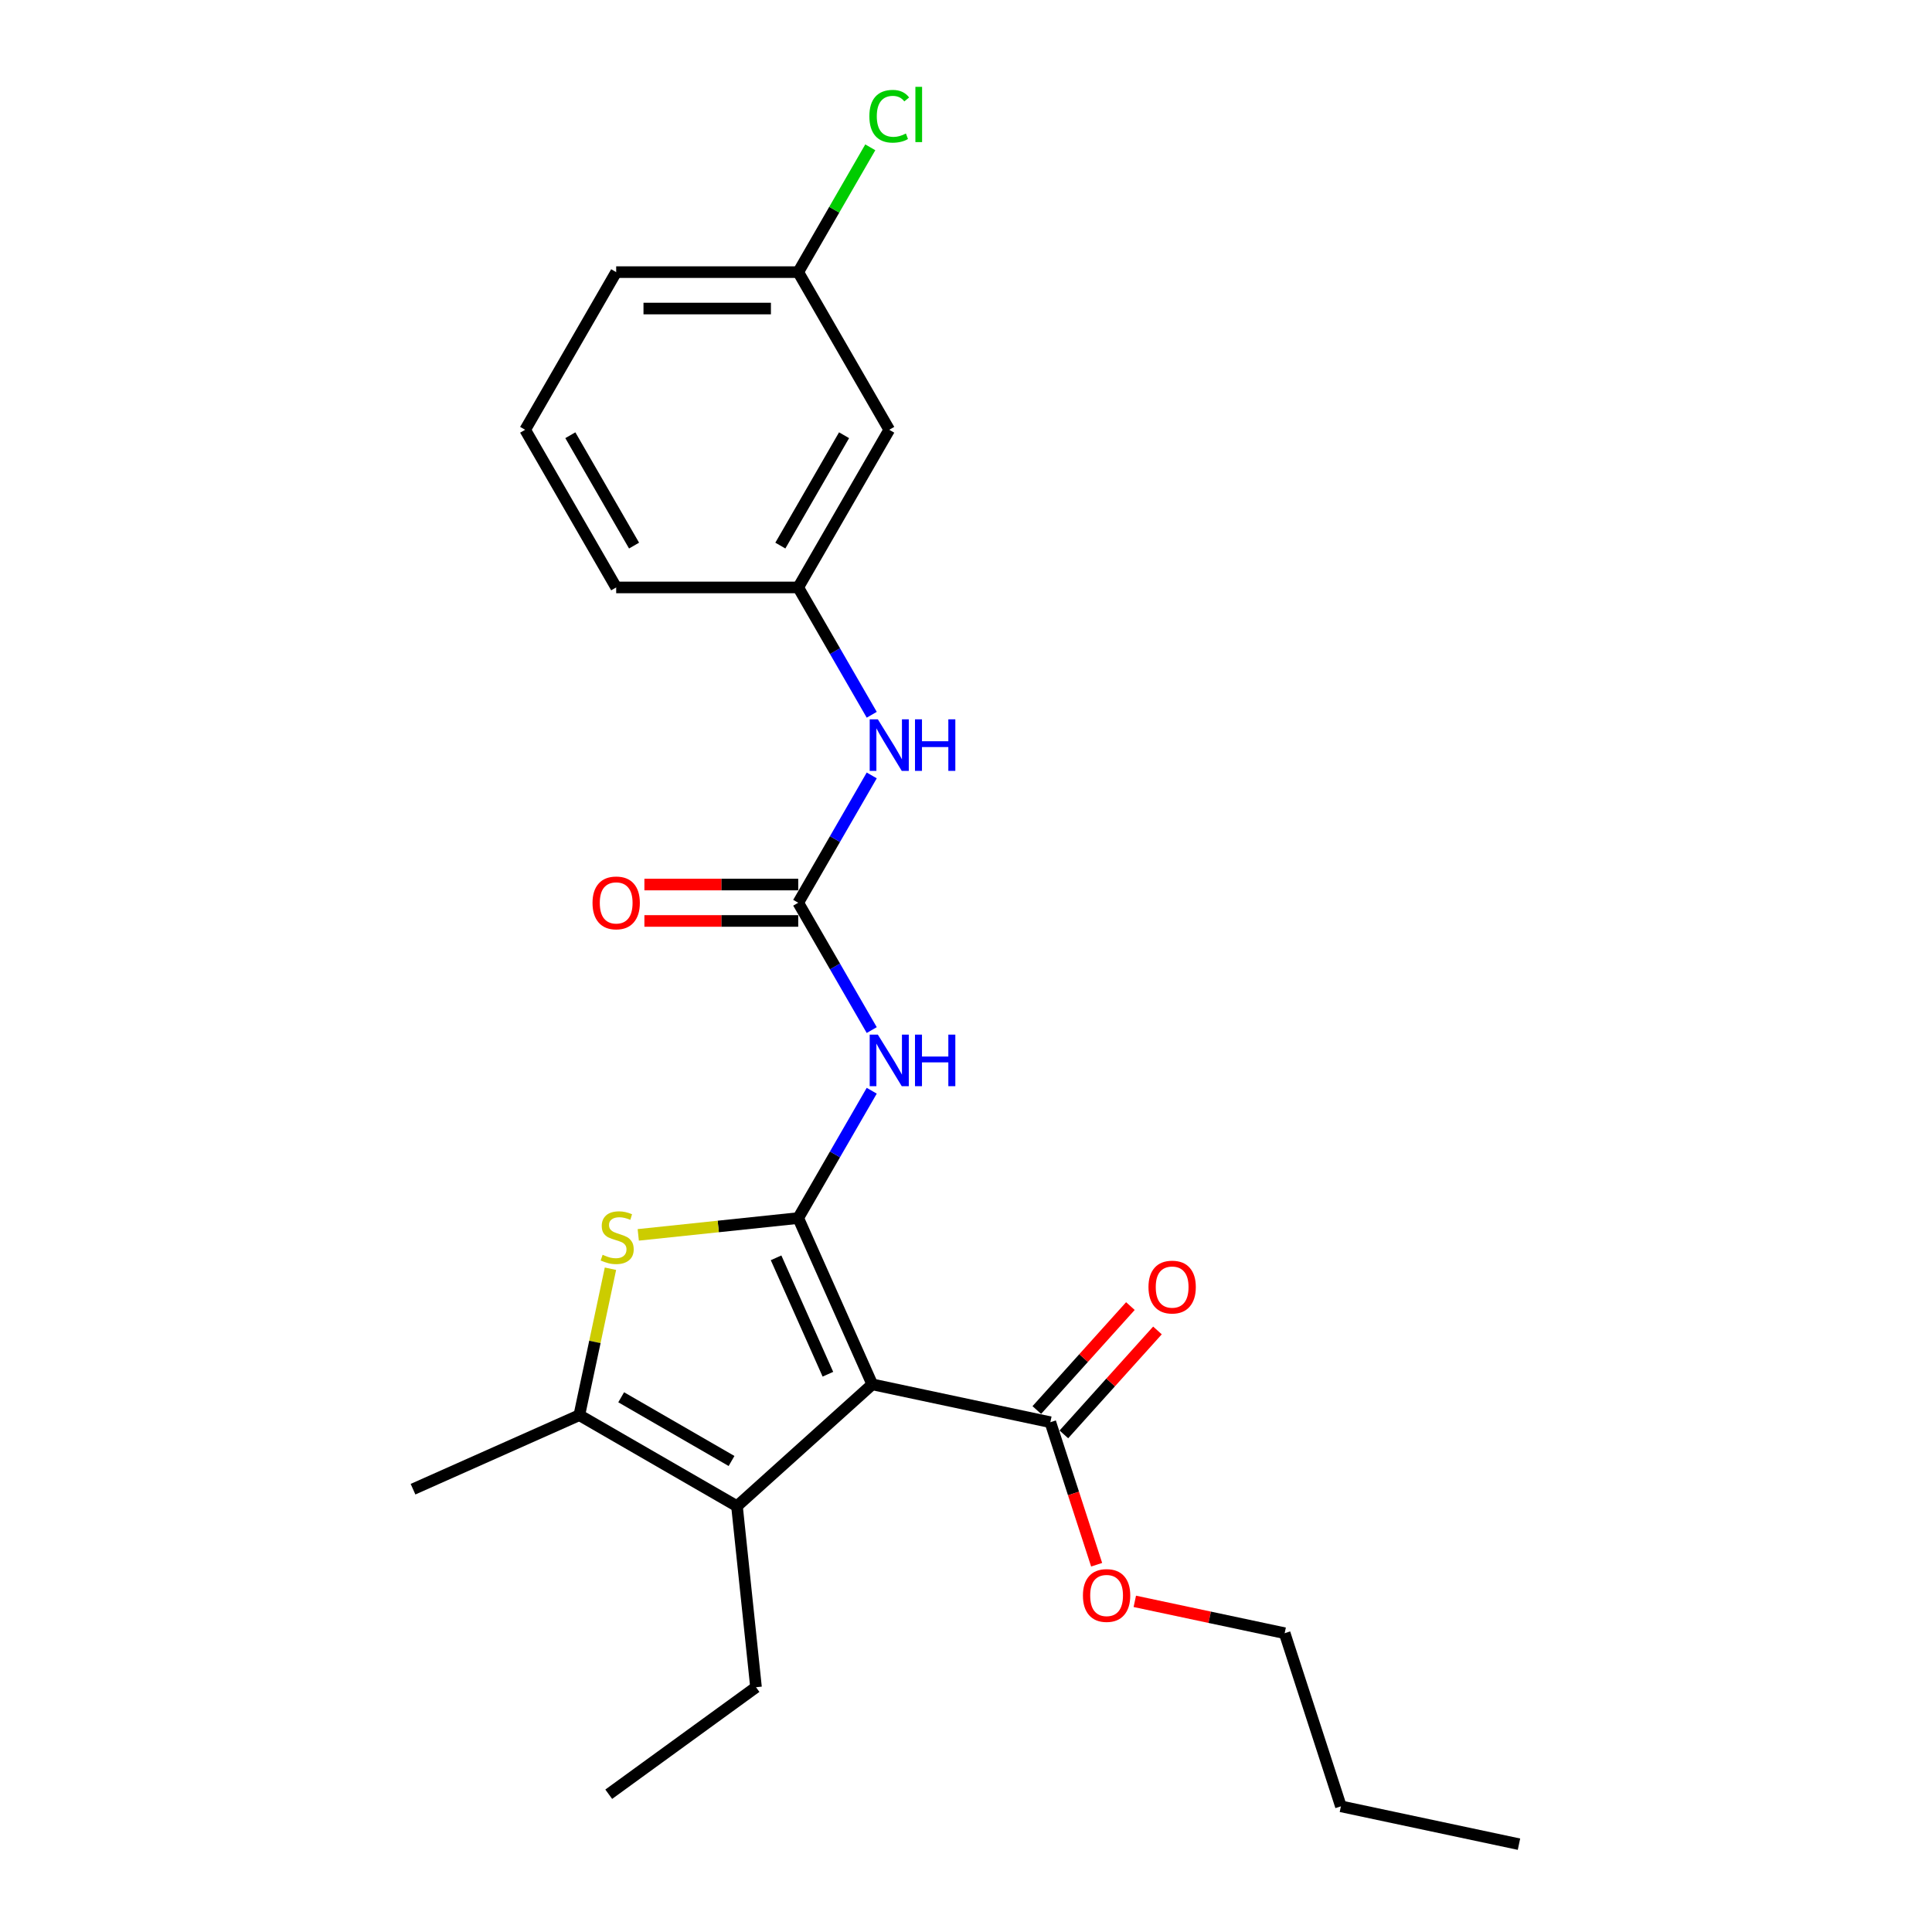 <?xml version='1.0' encoding='iso-8859-1'?>
<svg version='1.1' baseProfile='full'
              xmlns='http://www.w3.org/2000/svg'
                      xmlns:rdkit='http://www.rdkit.org/xml'
                      xmlns:xlink='http://www.w3.org/1999/xlink'
                  xml:space='preserve'
width='1000px' height='1000px' viewBox='0 0 1000 1000'>
<!-- END OF HEADER -->
<rect style='opacity:1.0;fill:#FFFFFF;stroke:none' width='1000' height='1000' x='0' y='0'> </rect>
<path class='bond-0' d='M 413.16,630.466 L 451.485,716.545' style='fill:none;fill-rule:evenodd;stroke:#000000;stroke-width:6px;stroke-linecap:butt;stroke-linejoin:miter;stroke-opacity:1' />
<path class='bond-0' d='M 401.693,651.042 L 428.52,711.298' style='fill:none;fill-rule:evenodd;stroke:#000000;stroke-width:6px;stroke-linecap:butt;stroke-linejoin:miter;stroke-opacity:1' />
<path class='bond-1' d='M 413.16,630.466 L 371.761,634.817' style='fill:none;fill-rule:evenodd;stroke:#000000;stroke-width:6px;stroke-linecap:butt;stroke-linejoin:miter;stroke-opacity:1' />
<path class='bond-1' d='M 371.761,634.817 L 330.361,639.168' style='fill:none;fill-rule:evenodd;stroke:#CCCC00;stroke-width:6px;stroke-linecap:butt;stroke-linejoin:miter;stroke-opacity:1' />
<path class='bond-2' d='M 413.16,630.466 L 432.185,597.514' style='fill:none;fill-rule:evenodd;stroke:#000000;stroke-width:6px;stroke-linecap:butt;stroke-linejoin:miter;stroke-opacity:1' />
<path class='bond-2' d='M 432.185,597.514 L 451.209,564.562' style='fill:none;fill-rule:evenodd;stroke:#0000FF;stroke-width:6px;stroke-linecap:butt;stroke-linejoin:miter;stroke-opacity:1' />
<path class='bond-3' d='M 451.485,716.545 L 381.461,779.595' style='fill:none;fill-rule:evenodd;stroke:#000000;stroke-width:6px;stroke-linecap:butt;stroke-linejoin:miter;stroke-opacity:1' />
<path class='bond-6' d='M 451.485,716.545 L 543.652,736.136' style='fill:none;fill-rule:evenodd;stroke:#000000;stroke-width:6px;stroke-linecap:butt;stroke-linejoin:miter;stroke-opacity:1' />
<path class='bond-4' d='M 315.969,656.691 L 307.914,694.586' style='fill:none;fill-rule:evenodd;stroke:#CCCC00;stroke-width:6px;stroke-linecap:butt;stroke-linejoin:miter;stroke-opacity:1' />
<path class='bond-4' d='M 307.914,694.586 L 299.859,732.482' style='fill:none;fill-rule:evenodd;stroke:#000000;stroke-width:6px;stroke-linecap:butt;stroke-linejoin:miter;stroke-opacity:1' />
<path class='bond-5' d='M 451.209,533.165 L 432.185,500.213' style='fill:none;fill-rule:evenodd;stroke:#0000FF;stroke-width:6px;stroke-linecap:butt;stroke-linejoin:miter;stroke-opacity:1' />
<path class='bond-5' d='M 432.185,500.213 L 413.16,467.261' style='fill:none;fill-rule:evenodd;stroke:#000000;stroke-width:6px;stroke-linecap:butt;stroke-linejoin:miter;stroke-opacity:1' />
<path class='bond-14' d='M 381.461,779.595 L 391.311,873.304' style='fill:none;fill-rule:evenodd;stroke:#000000;stroke-width:6px;stroke-linecap:butt;stroke-linejoin:miter;stroke-opacity:1' />
<path class='bond-24' d='M 381.461,779.595 L 299.859,732.482' style='fill:none;fill-rule:evenodd;stroke:#000000;stroke-width:6px;stroke-linecap:butt;stroke-linejoin:miter;stroke-opacity:1' />
<path class='bond-24' d='M 378.644,756.207 L 321.522,723.228' style='fill:none;fill-rule:evenodd;stroke:#000000;stroke-width:6px;stroke-linecap:butt;stroke-linejoin:miter;stroke-opacity:1' />
<path class='bond-16' d='M 299.859,732.482 L 213.78,770.807' style='fill:none;fill-rule:evenodd;stroke:#000000;stroke-width:6px;stroke-linecap:butt;stroke-linejoin:miter;stroke-opacity:1' />
<path class='bond-7' d='M 413.16,467.261 L 432.185,434.31' style='fill:none;fill-rule:evenodd;stroke:#000000;stroke-width:6px;stroke-linecap:butt;stroke-linejoin:miter;stroke-opacity:1' />
<path class='bond-7' d='M 432.185,434.31 L 451.209,401.358' style='fill:none;fill-rule:evenodd;stroke:#0000FF;stroke-width:6px;stroke-linecap:butt;stroke-linejoin:miter;stroke-opacity:1' />
<path class='bond-8' d='M 413.16,457.839 L 373.349,457.839' style='fill:none;fill-rule:evenodd;stroke:#000000;stroke-width:6px;stroke-linecap:butt;stroke-linejoin:miter;stroke-opacity:1' />
<path class='bond-8' d='M 373.349,457.839 L 333.539,457.839' style='fill:none;fill-rule:evenodd;stroke:#FF0000;stroke-width:6px;stroke-linecap:butt;stroke-linejoin:miter;stroke-opacity:1' />
<path class='bond-8' d='M 413.16,476.684 L 373.349,476.684' style='fill:none;fill-rule:evenodd;stroke:#000000;stroke-width:6px;stroke-linecap:butt;stroke-linejoin:miter;stroke-opacity:1' />
<path class='bond-8' d='M 373.349,476.684 L 333.539,476.684' style='fill:none;fill-rule:evenodd;stroke:#FF0000;stroke-width:6px;stroke-linecap:butt;stroke-linejoin:miter;stroke-opacity:1' />
<path class='bond-10' d='M 550.654,742.441 L 574.876,715.539' style='fill:none;fill-rule:evenodd;stroke:#000000;stroke-width:6px;stroke-linecap:butt;stroke-linejoin:miter;stroke-opacity:1' />
<path class='bond-10' d='M 574.876,715.539 L 599.099,688.638' style='fill:none;fill-rule:evenodd;stroke:#FF0000;stroke-width:6px;stroke-linecap:butt;stroke-linejoin:miter;stroke-opacity:1' />
<path class='bond-10' d='M 536.649,729.831 L 560.872,702.929' style='fill:none;fill-rule:evenodd;stroke:#000000;stroke-width:6px;stroke-linecap:butt;stroke-linejoin:miter;stroke-opacity:1' />
<path class='bond-10' d='M 560.872,702.929 L 585.094,676.028' style='fill:none;fill-rule:evenodd;stroke:#FF0000;stroke-width:6px;stroke-linecap:butt;stroke-linejoin:miter;stroke-opacity:1' />
<path class='bond-13' d='M 543.652,736.136 L 555.636,773.019' style='fill:none;fill-rule:evenodd;stroke:#000000;stroke-width:6px;stroke-linecap:butt;stroke-linejoin:miter;stroke-opacity:1' />
<path class='bond-13' d='M 555.636,773.019 L 567.62,809.901' style='fill:none;fill-rule:evenodd;stroke:#FF0000;stroke-width:6px;stroke-linecap:butt;stroke-linejoin:miter;stroke-opacity:1' />
<path class='bond-9' d='M 451.209,369.961 L 432.185,337.009' style='fill:none;fill-rule:evenodd;stroke:#0000FF;stroke-width:6px;stroke-linecap:butt;stroke-linejoin:miter;stroke-opacity:1' />
<path class='bond-9' d='M 432.185,337.009 L 413.16,304.057' style='fill:none;fill-rule:evenodd;stroke:#000000;stroke-width:6px;stroke-linecap:butt;stroke-linejoin:miter;stroke-opacity:1' />
<path class='bond-11' d='M 413.16,304.057 L 460.273,222.455' style='fill:none;fill-rule:evenodd;stroke:#000000;stroke-width:6px;stroke-linecap:butt;stroke-linejoin:miter;stroke-opacity:1' />
<path class='bond-11' d='M 403.906,282.395 L 436.885,225.273' style='fill:none;fill-rule:evenodd;stroke:#000000;stroke-width:6px;stroke-linecap:butt;stroke-linejoin:miter;stroke-opacity:1' />
<path class='bond-18' d='M 413.16,304.057 L 318.934,304.057' style='fill:none;fill-rule:evenodd;stroke:#000000;stroke-width:6px;stroke-linecap:butt;stroke-linejoin:miter;stroke-opacity:1' />
<path class='bond-12' d='M 460.273,222.455 L 413.16,140.853' style='fill:none;fill-rule:evenodd;stroke:#000000;stroke-width:6px;stroke-linecap:butt;stroke-linejoin:miter;stroke-opacity:1' />
<path class='bond-15' d='M 413.16,140.853 L 431.809,108.552' style='fill:none;fill-rule:evenodd;stroke:#000000;stroke-width:6px;stroke-linecap:butt;stroke-linejoin:miter;stroke-opacity:1' />
<path class='bond-15' d='M 431.809,108.552 L 450.459,76.25' style='fill:none;fill-rule:evenodd;stroke:#00CC00;stroke-width:6px;stroke-linecap:butt;stroke-linejoin:miter;stroke-opacity:1' />
<path class='bond-25' d='M 413.16,140.853 L 318.934,140.853' style='fill:none;fill-rule:evenodd;stroke:#000000;stroke-width:6px;stroke-linecap:butt;stroke-linejoin:miter;stroke-opacity:1' />
<path class='bond-25' d='M 399.026,159.699 L 333.068,159.699' style='fill:none;fill-rule:evenodd;stroke:#000000;stroke-width:6px;stroke-linecap:butt;stroke-linejoin:miter;stroke-opacity:1' />
<path class='bond-20' d='M 587.374,828.854 L 626.155,837.098' style='fill:none;fill-rule:evenodd;stroke:#FF0000;stroke-width:6px;stroke-linecap:butt;stroke-linejoin:miter;stroke-opacity:1' />
<path class='bond-20' d='M 626.155,837.098 L 664.936,845.341' style='fill:none;fill-rule:evenodd;stroke:#000000;stroke-width:6px;stroke-linecap:butt;stroke-linejoin:miter;stroke-opacity:1' />
<path class='bond-21' d='M 391.311,873.304 L 315.08,928.689' style='fill:none;fill-rule:evenodd;stroke:#000000;stroke-width:6px;stroke-linecap:butt;stroke-linejoin:miter;stroke-opacity:1' />
<path class='bond-17' d='M 271.821,222.455 L 318.934,304.057' style='fill:none;fill-rule:evenodd;stroke:#000000;stroke-width:6px;stroke-linecap:butt;stroke-linejoin:miter;stroke-opacity:1' />
<path class='bond-17' d='M 295.208,225.273 L 328.187,282.395' style='fill:none;fill-rule:evenodd;stroke:#000000;stroke-width:6px;stroke-linecap:butt;stroke-linejoin:miter;stroke-opacity:1' />
<path class='bond-19' d='M 271.821,222.455 L 318.934,140.853' style='fill:none;fill-rule:evenodd;stroke:#000000;stroke-width:6px;stroke-linecap:butt;stroke-linejoin:miter;stroke-opacity:1' />
<path class='bond-22' d='M 664.936,845.341 L 694.053,934.955' style='fill:none;fill-rule:evenodd;stroke:#000000;stroke-width:6px;stroke-linecap:butt;stroke-linejoin:miter;stroke-opacity:1' />
<path class='bond-23' d='M 694.053,934.955 L 786.22,954.545' style='fill:none;fill-rule:evenodd;stroke:#000000;stroke-width:6px;stroke-linecap:butt;stroke-linejoin:miter;stroke-opacity:1' />
<path  class='atom-2' d='M 311.912 649.474
Q 312.214 649.587, 313.457 650.114
Q 314.701 650.642, 316.058 650.981
Q 317.452 651.283, 318.809 651.283
Q 321.335 651.283, 322.805 650.077
Q 324.274 648.833, 324.274 646.684
Q 324.274 645.215, 323.521 644.31
Q 322.805 643.405, 321.674 642.915
Q 320.543 642.425, 318.659 641.86
Q 316.284 641.144, 314.852 640.466
Q 313.457 639.787, 312.44 638.355
Q 311.46 636.923, 311.46 634.511
Q 311.46 631.156, 313.721 629.083
Q 316.02 627.01, 320.543 627.01
Q 323.634 627.01, 327.139 628.48
L 326.272 631.382
Q 323.068 630.063, 320.656 630.063
Q 318.056 630.063, 316.623 631.156
Q 315.191 632.211, 315.229 634.058
Q 315.229 635.49, 315.945 636.357
Q 316.699 637.224, 317.754 637.714
Q 318.847 638.204, 320.656 638.77
Q 323.068 639.523, 324.501 640.277
Q 325.933 641.031, 326.95 642.576
Q 328.006 644.084, 328.006 646.684
Q 328.006 650.378, 325.518 652.376
Q 323.068 654.336, 318.96 654.336
Q 316.586 654.336, 314.776 653.808
Q 313.005 653.318, 310.894 652.451
L 311.912 649.474
' fill='#CCCC00'/>
<path  class='atom-3' d='M 454.374 535.521
L 463.118 549.655
Q 463.985 551.05, 465.38 553.575
Q 466.774 556.1, 466.85 556.251
L 466.85 535.521
L 470.393 535.521
L 470.393 562.206
L 466.737 562.206
L 457.352 546.753
Q 456.259 544.944, 455.09 542.871
Q 453.96 540.798, 453.62 540.157
L 453.62 562.206
L 450.153 562.206
L 450.153 535.521
L 454.374 535.521
' fill='#0000FF'/>
<path  class='atom-3' d='M 473.596 535.521
L 477.215 535.521
L 477.215 546.866
L 490.858 546.866
L 490.858 535.521
L 494.477 535.521
L 494.477 562.206
L 490.858 562.206
L 490.858 549.881
L 477.215 549.881
L 477.215 562.206
L 473.596 562.206
L 473.596 535.521
' fill='#0000FF'/>
<path  class='atom-8' d='M 454.374 372.317
L 463.118 386.451
Q 463.985 387.846, 465.38 390.371
Q 466.774 392.896, 466.85 393.047
L 466.85 372.317
L 470.393 372.317
L 470.393 399.002
L 466.737 399.002
L 457.352 383.549
Q 456.259 381.74, 455.09 379.667
Q 453.96 377.594, 453.62 376.953
L 453.62 399.002
L 450.153 399.002
L 450.153 372.317
L 454.374 372.317
' fill='#0000FF'/>
<path  class='atom-8' d='M 473.596 372.317
L 477.215 372.317
L 477.215 383.662
L 490.858 383.662
L 490.858 372.317
L 494.477 372.317
L 494.477 399.002
L 490.858 399.002
L 490.858 386.677
L 477.215 386.677
L 477.215 399.002
L 473.596 399.002
L 473.596 372.317
' fill='#0000FF'/>
<path  class='atom-9' d='M 306.685 467.337
Q 306.685 460.93, 309.851 457.349
Q 313.017 453.768, 318.934 453.768
Q 324.851 453.768, 328.017 457.349
Q 331.183 460.93, 331.183 467.337
Q 331.183 473.82, 327.98 477.513
Q 324.776 481.169, 318.934 481.169
Q 313.054 481.169, 309.851 477.513
Q 306.685 473.857, 306.685 467.337
M 318.934 478.154
Q 323.004 478.154, 325.191 475.44
Q 327.414 472.689, 327.414 467.337
Q 327.414 462.098, 325.191 459.46
Q 323.004 456.784, 318.934 456.784
Q 314.863 456.784, 312.64 459.422
Q 310.454 462.06, 310.454 467.337
Q 310.454 472.727, 312.64 475.44
Q 314.863 478.154, 318.934 478.154
' fill='#FF0000'/>
<path  class='atom-11' d='M 594.452 666.188
Q 594.452 659.78, 597.618 656.2
Q 600.784 652.619, 606.701 652.619
Q 612.619 652.619, 615.785 656.2
Q 618.951 659.78, 618.951 666.188
Q 618.951 672.67, 615.747 676.364
Q 612.543 680.02, 606.701 680.02
Q 600.821 680.02, 597.618 676.364
Q 594.452 672.708, 594.452 666.188
M 606.701 677.005
Q 610.772 677.005, 612.958 674.291
Q 615.182 671.54, 615.182 666.188
Q 615.182 660.949, 612.958 658.31
Q 610.772 655.634, 606.701 655.634
Q 602.631 655.634, 600.407 658.273
Q 598.221 660.911, 598.221 666.188
Q 598.221 671.577, 600.407 674.291
Q 602.631 677.005, 606.701 677.005
' fill='#FF0000'/>
<path  class='atom-14' d='M 560.52 825.825
Q 560.52 819.418, 563.686 815.837
Q 566.852 812.257, 572.769 812.257
Q 578.687 812.257, 581.853 815.837
Q 585.019 819.418, 585.019 825.825
Q 585.019 832.308, 581.815 836.002
Q 578.611 839.658, 572.769 839.658
Q 566.889 839.658, 563.686 836.002
Q 560.52 832.346, 560.52 825.825
M 572.769 836.642
Q 576.84 836.642, 579.026 833.929
Q 581.249 831.177, 581.249 825.825
Q 581.249 820.586, 579.026 817.948
Q 576.84 815.272, 572.769 815.272
Q 568.699 815.272, 566.475 817.91
Q 564.289 820.549, 564.289 825.825
Q 564.289 831.215, 566.475 833.929
Q 568.699 836.642, 572.769 836.642
' fill='#FF0000'/>
<path  class='atom-16' d='M 449.983 60.175
Q 449.983 53.541, 453.074 50.074
Q 456.202 46.569, 462.12 46.569
Q 467.622 46.569, 470.562 50.451
L 468.075 52.486
Q 465.926 49.659, 462.12 49.659
Q 458.087 49.659, 455.938 52.373
Q 453.828 55.049, 453.828 60.175
Q 453.828 65.451, 456.014 68.165
Q 458.237 70.879, 462.534 70.879
Q 465.474 70.879, 468.904 69.107
L 469.959 71.934
Q 468.565 72.839, 466.454 73.367
Q 464.343 73.894, 462.007 73.894
Q 456.202 73.894, 453.074 70.351
Q 449.983 66.808, 449.983 60.175
' fill='#00CC00'/>
<path  class='atom-16' d='M 473.804 44.948
L 477.271 44.948
L 477.271 73.555
L 473.804 73.555
L 473.804 44.948
' fill='#00CC00'/>
</svg>
